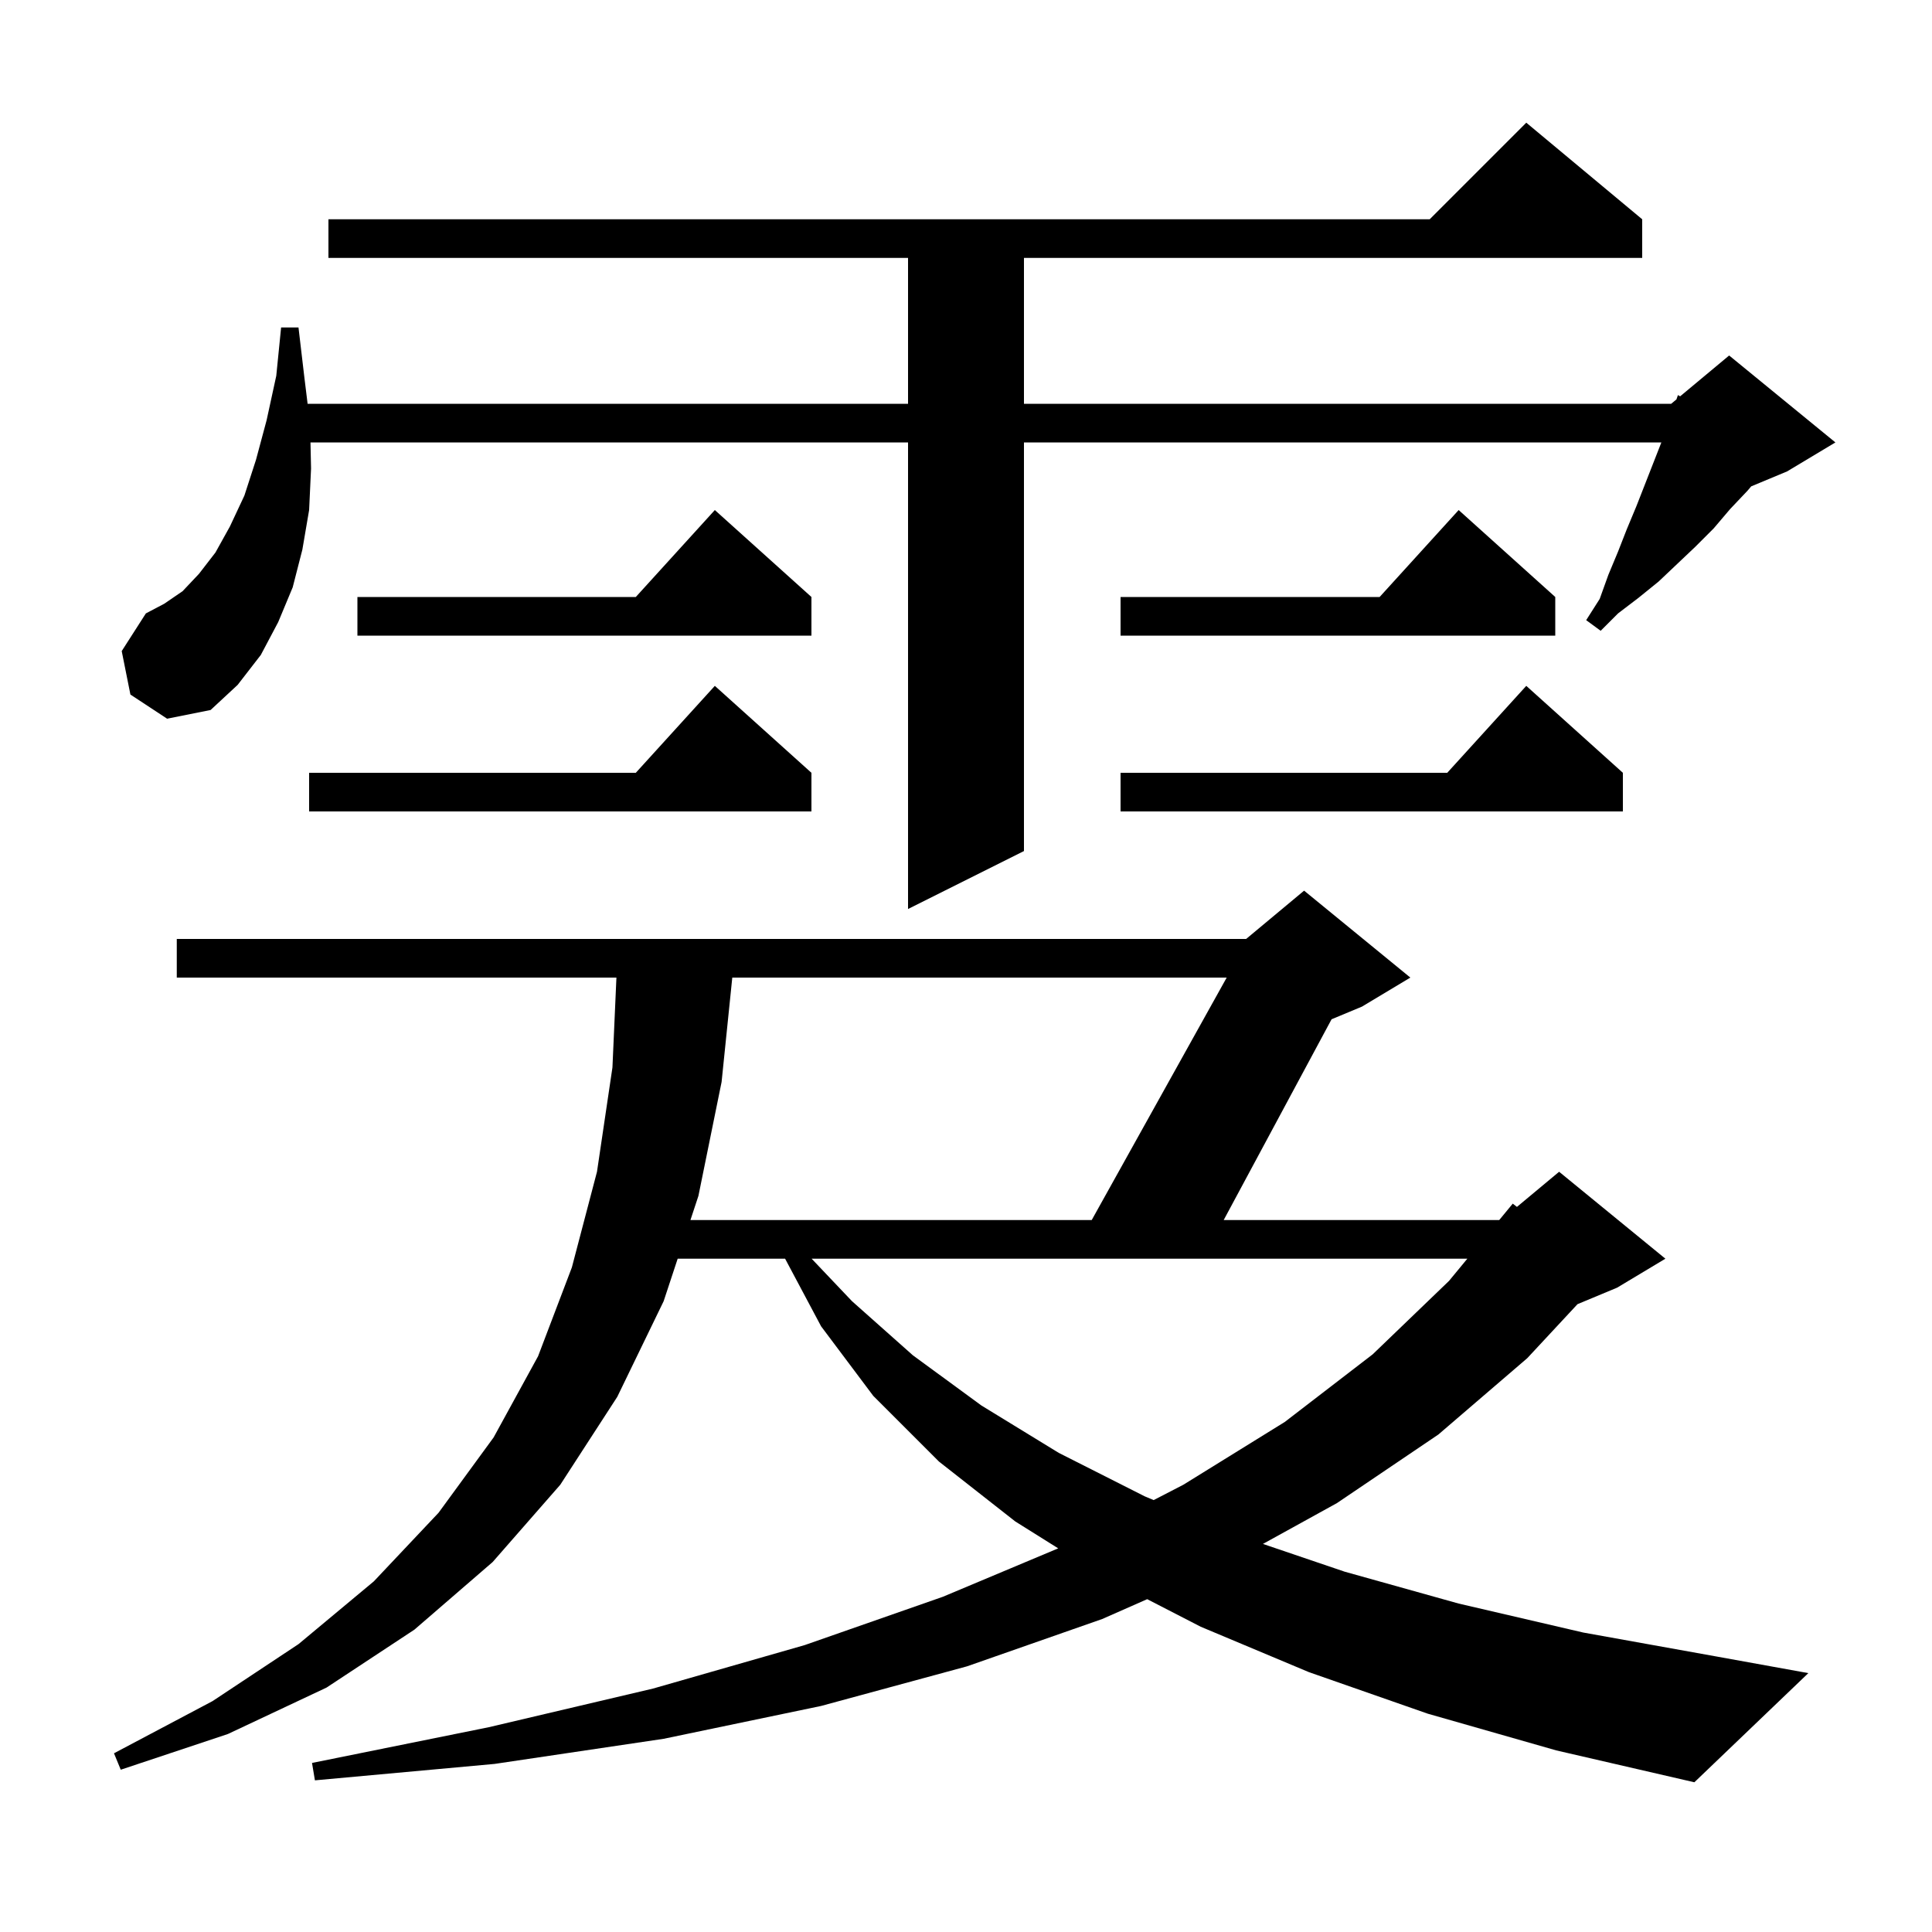 <svg xmlns="http://www.w3.org/2000/svg" xmlns:xlink="http://www.w3.org/1999/xlink" version="1.1" baseProfile="full" viewBox="0 0 200 200" width="200" height="200">
<g fill="black">
<path d="M 147.8 177.4 L 135.5 173.1 L 124.3 168.4 L 118.757 165.546 L 114.1 167.6 L 100.1 172.5 L 85.0 176.6 L 68.7 180.0 L 51.2 182.6 L 32.6 184.3 L 32.3 182.5 L 50.6 178.8 L 67.6 174.8 L 83.3 170.3 L 97.6 165.3 L 109.546 160.285 L 105.1 157.5 L 97.2 151.3 L 90.4 144.5 L 85.0 137.3 L 81.273 130.3 L 70.153 130.3 L 68.7 134.7 L 63.9 144.6 L 58.0 153.7 L 51.0 161.7 L 42.9 168.7 L 33.8 174.7 L 23.6 179.5 L 12.5 183.2 L 11.8 181.5 L 22.0 176.1 L 30.9 170.2 L 38.7 163.7 L 45.4 156.6 L 51.1 148.8 L 55.7 140.4 L 59.2 131.2 L 61.8 121.3 L 63.4 110.5 L 63.812 101.2 L 18.3 101.2 L 18.3 97.2 L 129.0 97.2 L 135.0 92.2 L 146.0 101.2 L 141.0 104.2 L 137.844 105.515 L 126.675 126.3 L 155.198 126.3 L 156.6 124.6 L 157.034 124.938 L 161.4 121.3 L 172.4 130.3 L 167.4 133.3 L 163.303 135.007 L 158.1 140.6 L 148.9 148.5 L 138.4 155.6 L 130.738 159.827 L 139.2 162.7 L 151.0 166.0 L 163.9 169.0 L 177.8 171.5 L 187.2 173.2 L 175.4 184.5 L 161.1 181.2 Z M 84.02 130.3 L 88.2 134.7 L 94.5 140.3 L 101.6 145.5 L 109.6 150.4 L 118.5 154.9 L 119.428 155.288 L 122.5 153.7 L 133.0 147.2 L 142.1 140.2 L 150.0 132.6 L 151.898 130.3 Z M 75.806 101.2 L 74.7 112.0 L 72.3 123.8 L 71.474 126.3 L 113.013 126.3 L 126.987 101.2 Z M 13.5 71.9 L 12.6 67.4 L 15.1 63.5 L 17.0 62.5 L 18.9 61.2 L 20.6 59.4 L 22.3 57.2 L 23.8 54.5 L 25.3 51.3 L 26.5 47.6 L 27.6 43.5 L 28.6 38.9 L 29.1 33.9 L 30.9 33.9 L 31.5 39.0 L 31.843 41.8 L 94.0 41.8 L 94.0 26.7 L 34.0 26.7 L 34.0 22.7 L 148.0 22.7 L 158.0 12.7 L 170.0 22.7 L 170.0 26.7 L 106.0 26.7 L 106.0 41.8 L 173.0 41.8 L 173.545 41.346 L 173.7 40.9 L 173.929 41.026 L 179.0 36.8 L 190.0 45.8 L 185.0 48.8 L 181.284 50.348 L 180.9 50.8 L 179.1 52.7 L 177.4 54.7 L 175.5 56.6 L 171.7 60.2 L 169.6 61.9 L 167.5 63.5 L 165.7 65.3 L 164.2 64.2 L 165.6 62.0 L 166.5 59.5 L 167.5 57.1 L 168.4 54.8 L 169.4 52.4 L 171.983 45.8 L 106.0 45.8 L 106.0 88.1 L 94.0 94.1 L 94.0 45.8 L 32.141 45.8 L 32.2 48.5 L 32.0 52.8 L 31.3 56.9 L 30.3 60.8 L 28.8 64.4 L 27.0 67.8 L 24.6 70.9 L 21.8 73.5 L 17.3 74.4 Z M 84.0 80.0 L 84.0 84.0 L 32.0 84.0 L 32.0 80.0 L 65.818 80.0 L 74.0 71.0 Z M 168.0 80.0 L 168.0 84.0 L 116.0 84.0 L 116.0 80.0 L 149.818 80.0 L 158.0 71.0 Z M 161.0 61.8 L 161.0 65.8 L 116.0 65.8 L 116.0 61.8 L 142.818 61.8 L 151.0 52.8 Z M 84.0 61.8 L 84.0 65.8 L 37.0 65.8 L 37.0 61.8 L 65.818 61.8 L 74.0 52.8 Z " />
</g>
</svg>
